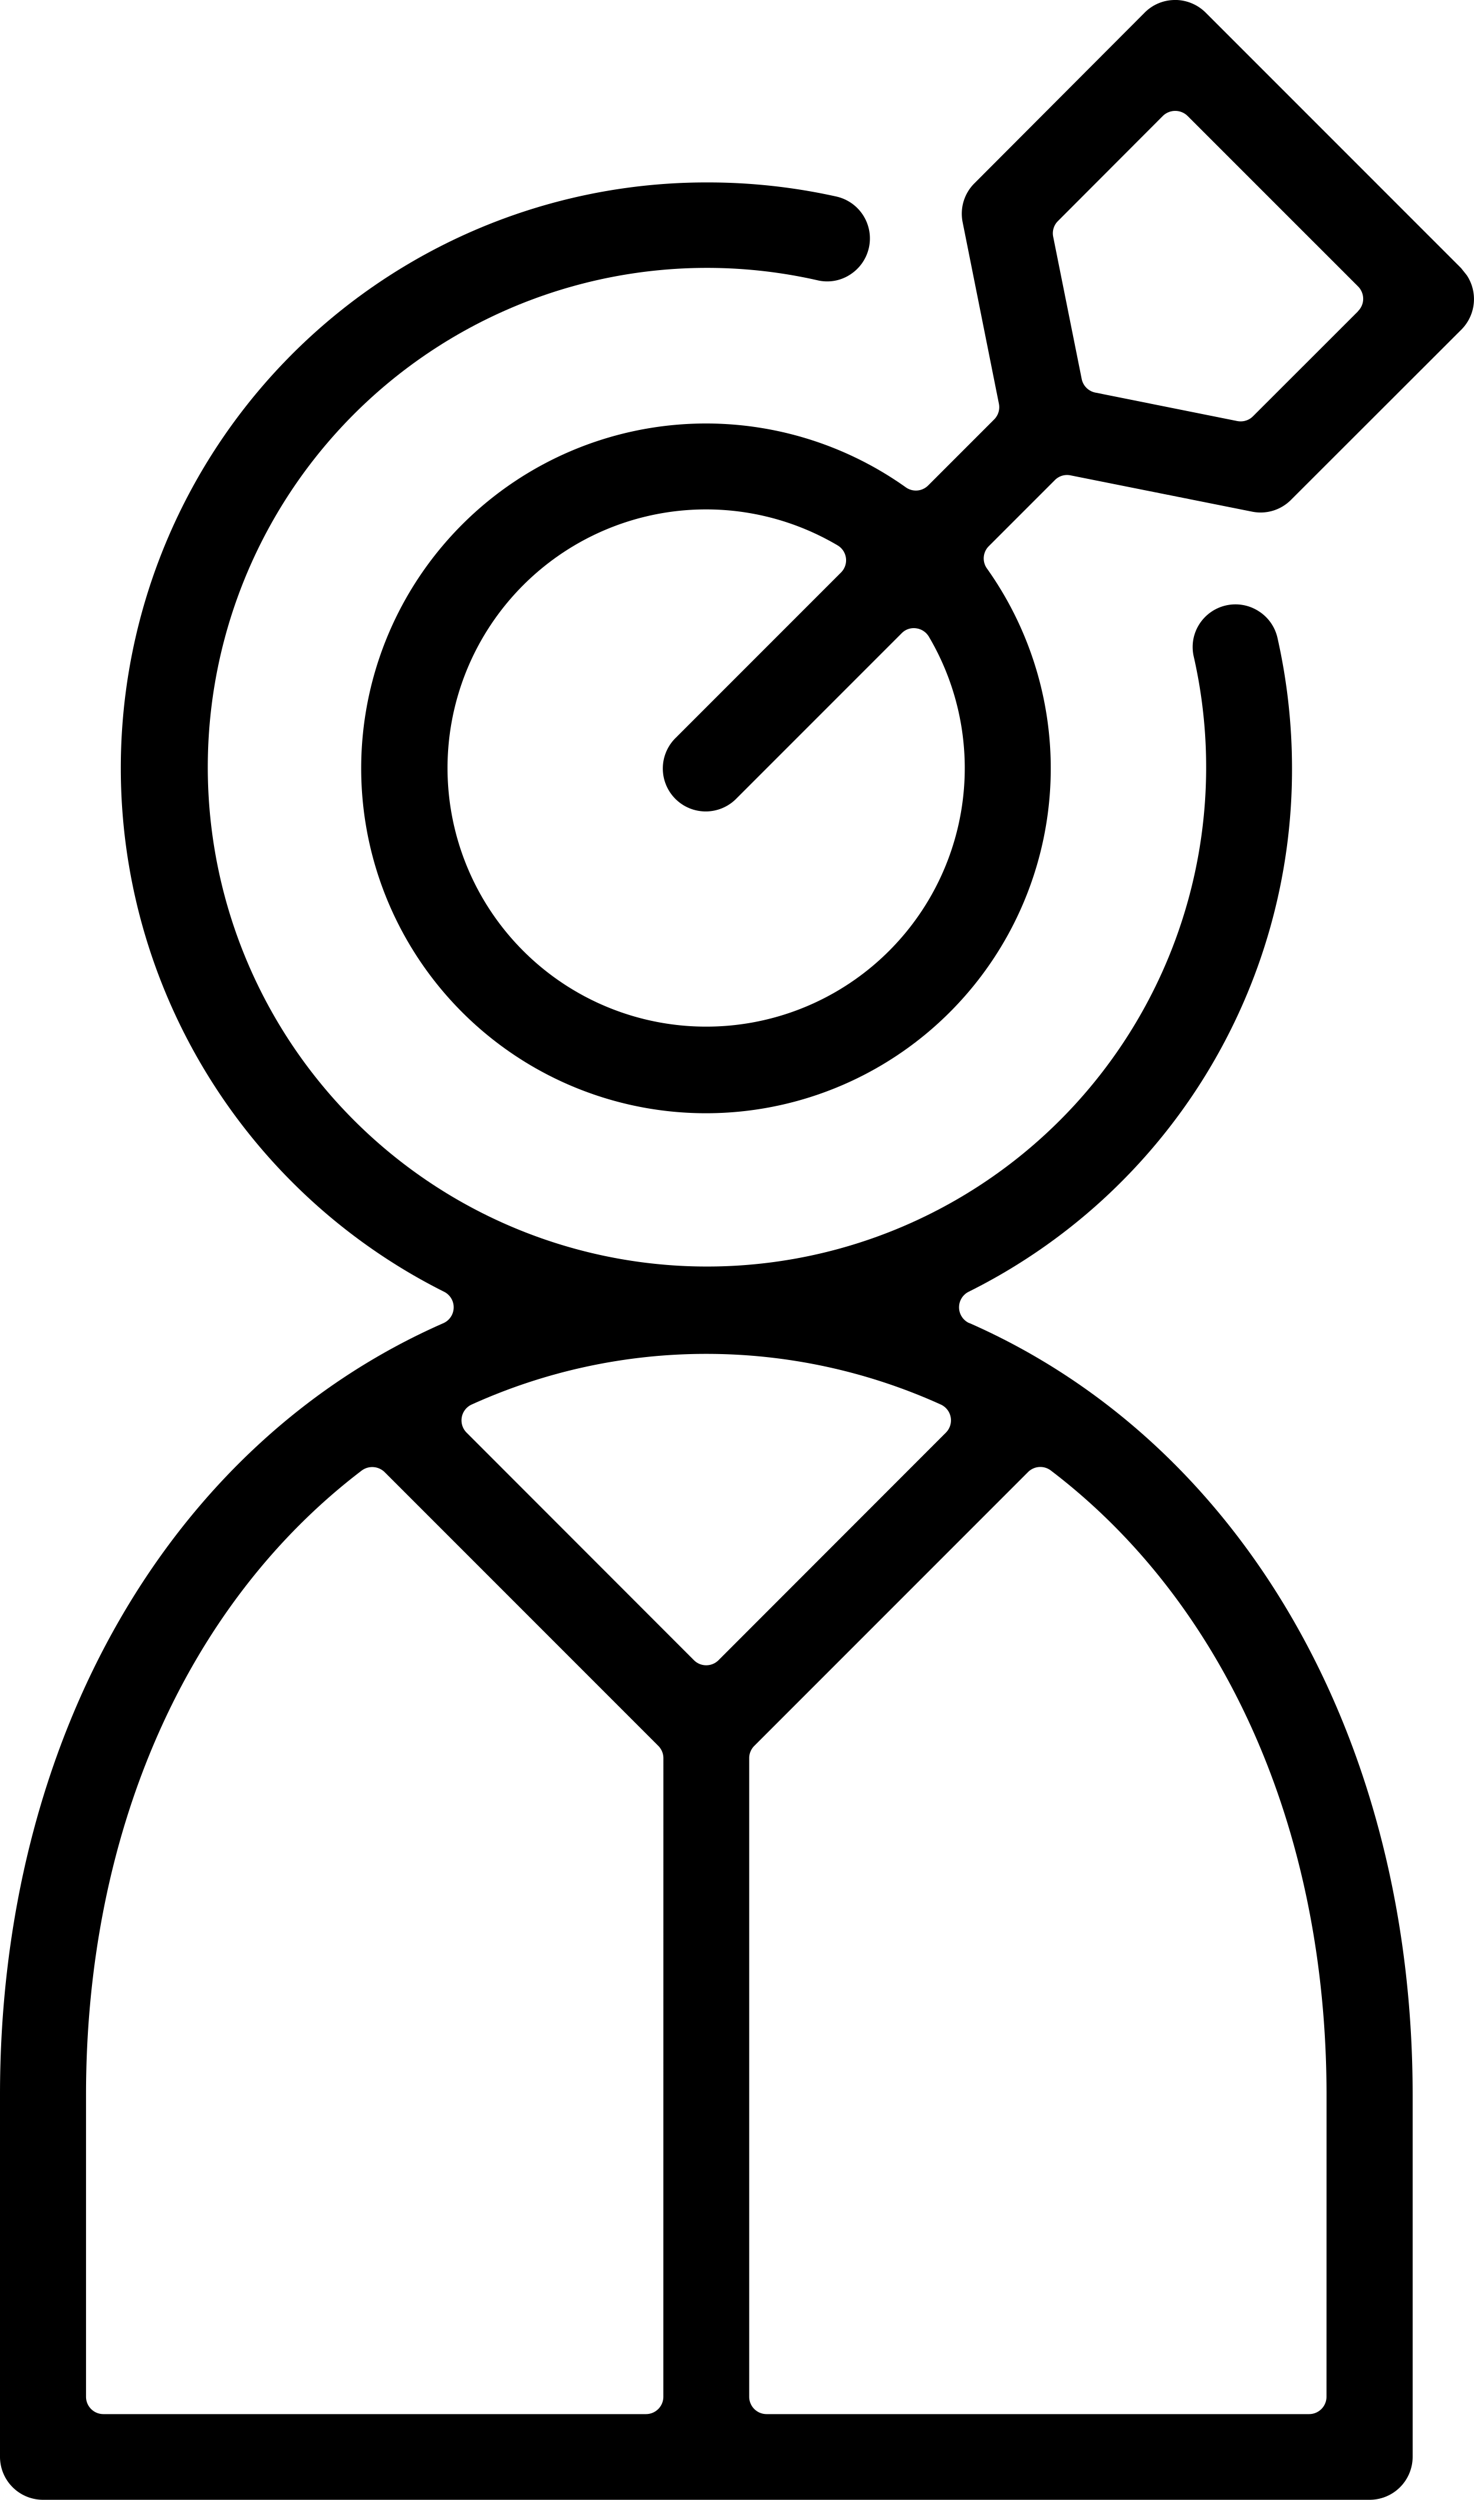 <svg id="Group_638" data-name="Group 638" xmlns="http://www.w3.org/2000/svg" xmlns:xlink="http://www.w3.org/1999/xlink" width="33.346" height="56.537" viewBox="0 0 33.346 56.537">
  <defs>
    <clipPath id="clip-path">
      <rect id="Rectangle_332" data-name="Rectangle 332" width="33.346" height="56.537"/>
    </clipPath>
  </defs>
  <g id="Group_645" data-name="Group 645" transform="translate(0 0)" clip-path="url(#clip-path)">
    <path id="Path_633" data-name="Path 633" d="M37.5,6.227l-.13-.163L31.59.284A.982.982,0,0,0,30.942,0L30.9,0a.964.964,0,0,0-.687.284L26.36,4.146a.97.97,0,0,0-.267.877l.821,4.108a.392.392,0,0,1-.107.355L25.313,10.98a.392.392,0,0,1-.506.041,7.8,7.8,0,1,0,1.837,1.837.391.391,0,0,1,.042-.506l1.494-1.494a.387.387,0,0,1,.354-.107l4.108.821a.968.968,0,0,0,.879-.266L37.381,7.45A.977.977,0,0,0,37.5,6.227M20.294,23.219a5.849,5.849,0,1,1,2.97-10.885.391.391,0,0,1,.077.615l-3.734,3.734a.971.971,0,1,0,1.373,1.373l3.734-3.734a.381.381,0,0,1,.327-.112.393.393,0,0,1,.289.19,5.847,5.847,0,0,1-5.036,8.819M35.041,7.038,32.662,9.415a.39.39,0,0,1-.278.115.441.441,0,0,1-.077-.007l-3.212-.644a.393.393,0,0,1-.308-.308l-.644-3.212A.39.39,0,0,1,28.249,5l2.376-2.38a.4.4,0,0,1,.555,0l3.86,3.859a.4.4,0,0,1,.115.279.391.391,0,0,1-.115.277" transform="translate(-4.316 0)"/>
    <path id="Path_634" data-name="Path 634" d="M21.93,32.1a.393.393,0,0,1-.018-.71,13.194,13.194,0,0,0,7.317-11.842A13.441,13.441,0,0,0,28.9,16.6a.966.966,0,0,0-.43-.606.97.97,0,0,0-1.34.3.959.959,0,0,0-.124.73,11.293,11.293,0,1,1-8.512-8.511.948.948,0,0,0,.731-.124.971.971,0,0,0-.3-1.769A13.394,13.394,0,0,0,15.98,6.3h0a13.246,13.246,0,0,0-5.932,25.09.393.393,0,0,1-.018.71C3.842,34.817,0,41.506,0,49.555V57.74a.973.973,0,0,0,.973.971H30.984a.973.973,0,0,0,.974-.971V49.555c0-8.049-3.843-14.738-10.028-17.458M15.007,56.38a.393.393,0,0,1-.393.393H2.339a.393.393,0,0,1-.393-.393V49.558c0-5.96,2.273-11.109,6.238-14.126a.4.4,0,0,1,.516.035l6.193,6.193a.394.394,0,0,1,.115.278Zm.97-16.543a.39.39,0,0,1-.278-.115l-5.144-5.147a.393.393,0,0,1,.115-.635,12.861,12.861,0,0,1,10.614,0,.393.393,0,0,1,.115.635l-5.144,5.147a.393.393,0,0,1-.278.115M30.009,56.38a.393.393,0,0,1-.393.393H17.341a.393.393,0,0,1-.392-.393V41.938a.391.391,0,0,1,.115-.278l6.193-6.193a.393.393,0,0,1,.516-.035c3.964,3.017,6.237,8.165,6.237,14.126Z" transform="translate(0 -2.174)"/>
  </g>
</svg>

